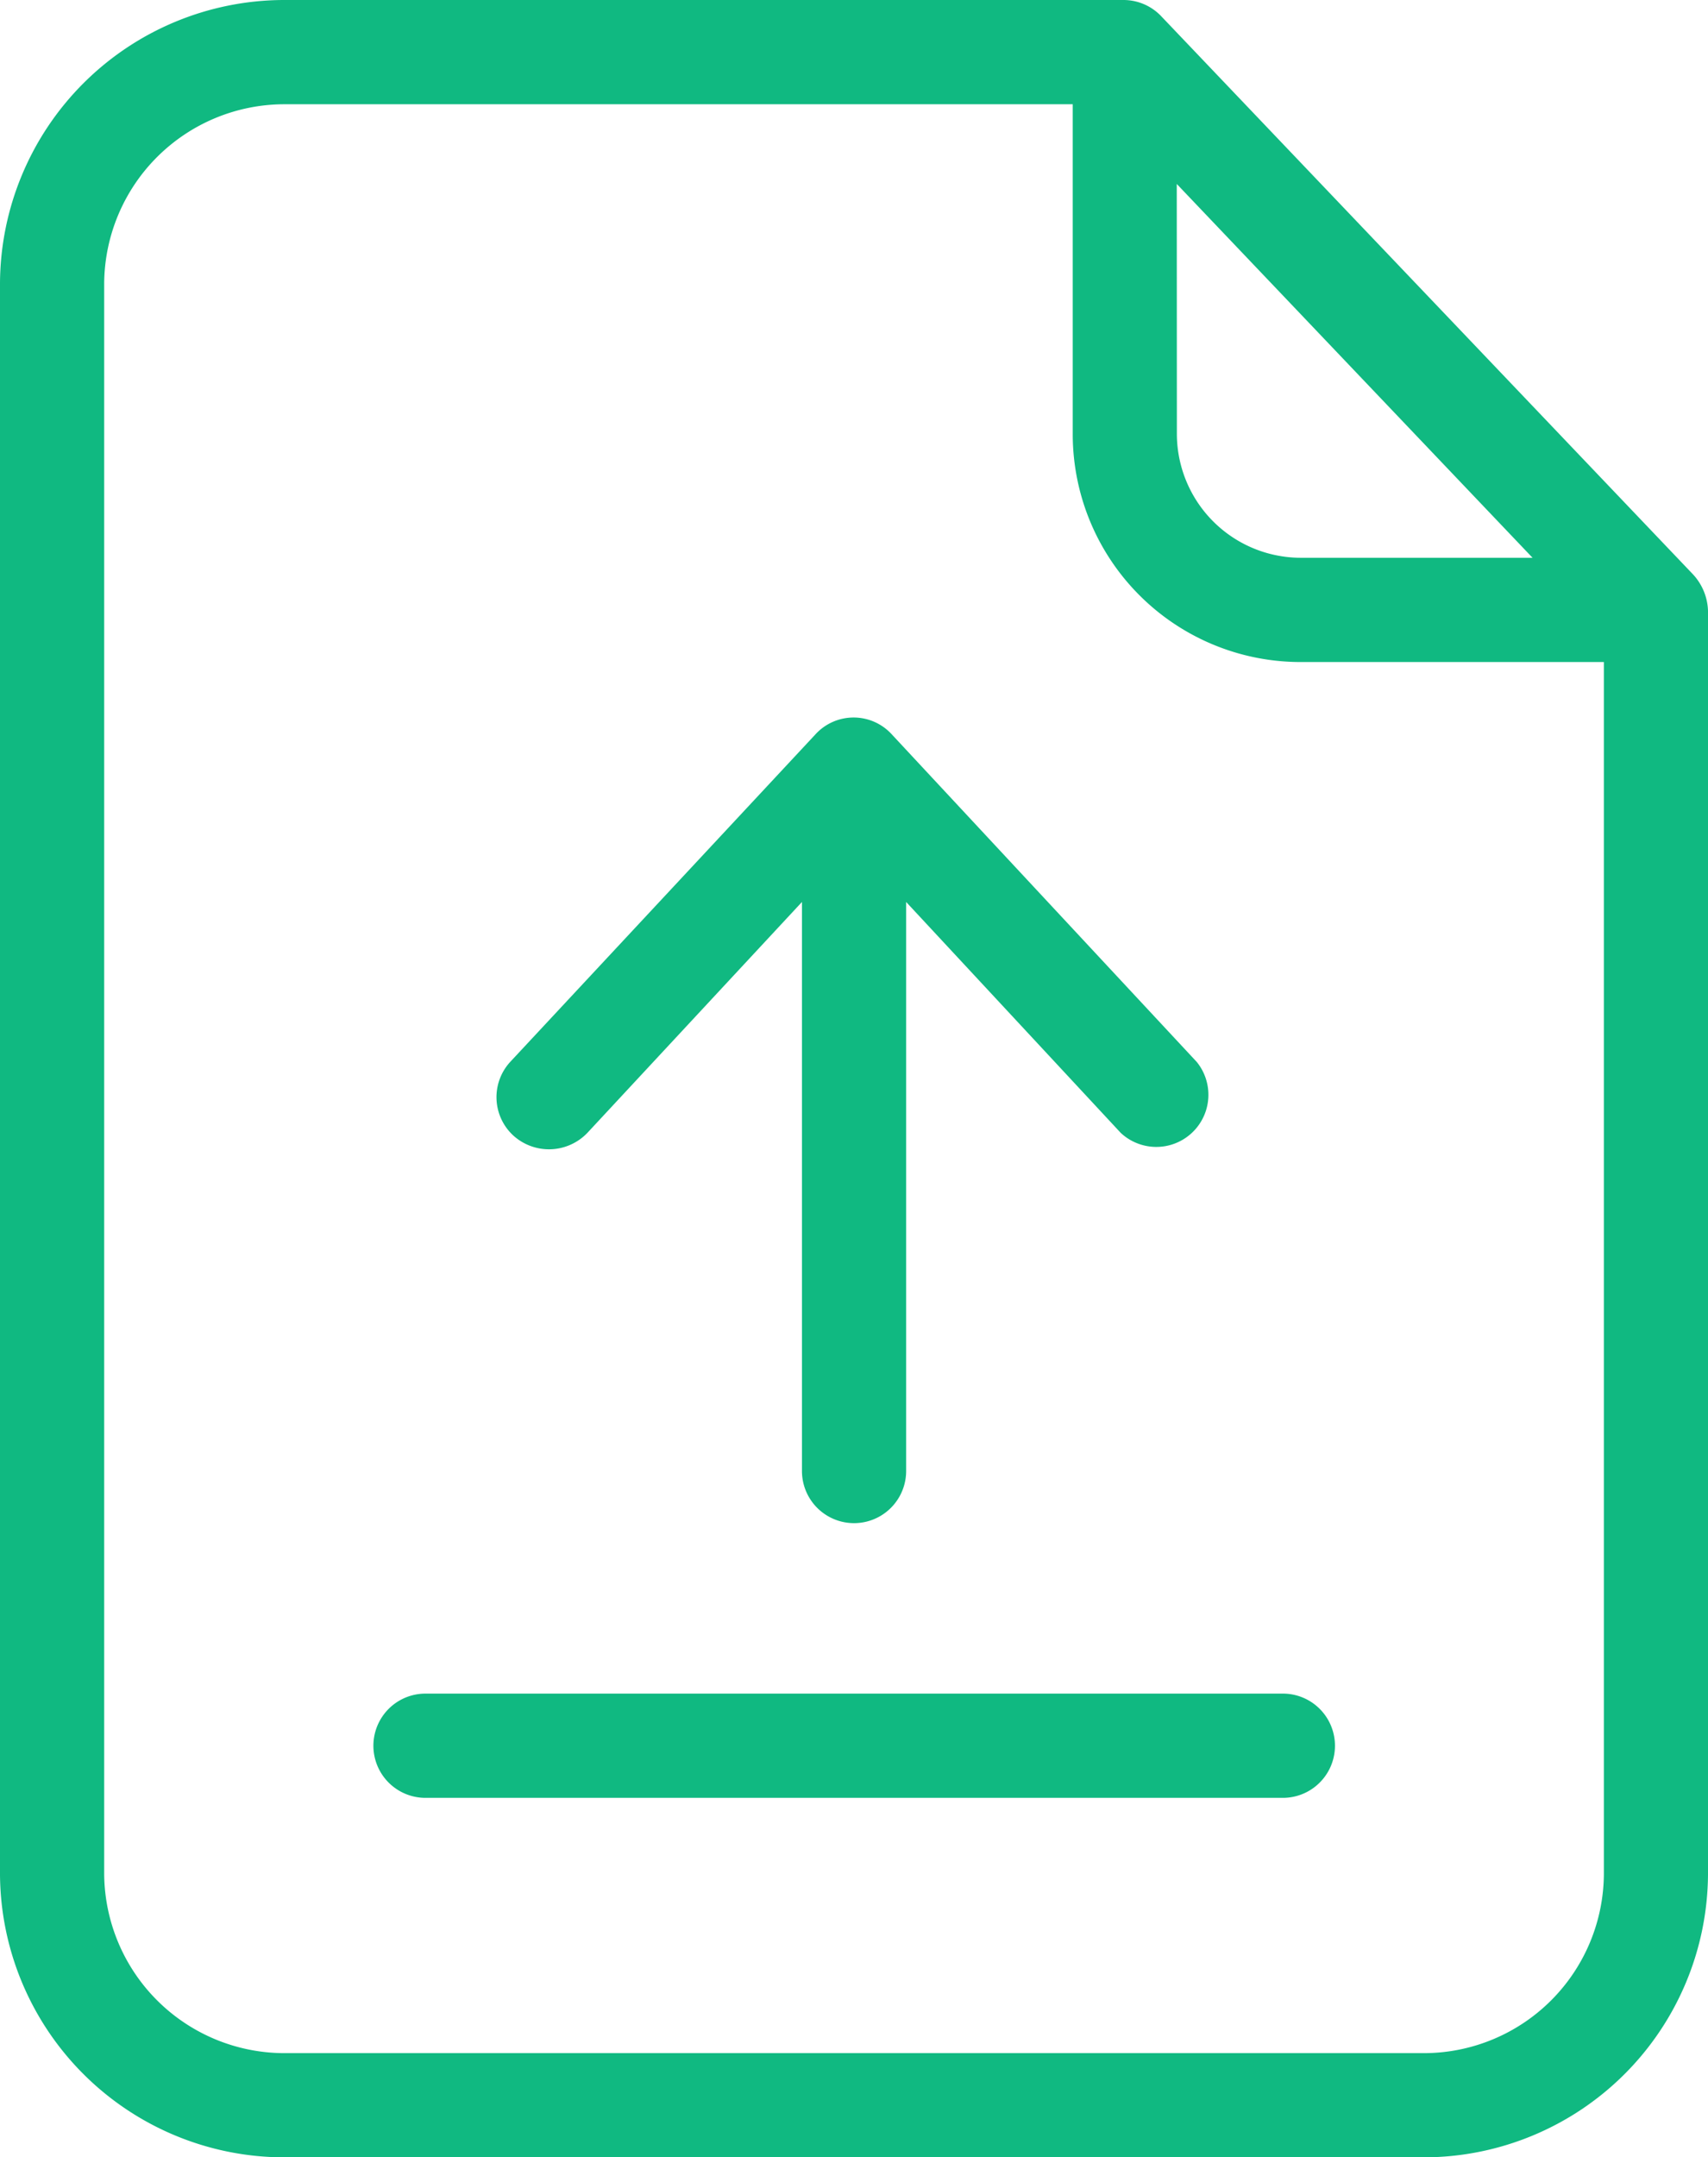 <svg xmlns="http://www.w3.org/2000/svg" width="32.788" height="41.385" viewBox="0 0 32.788 41.385">
  <g id="surface1" transform="translate(-0.5)">
    <path id="Path_4063" data-name="Path 4063" d="M22.8.32a1,1,0,0,0-.72-.32H5.938A5.461,5.461,0,0,0,.5,5.428V35.957a5.461,5.461,0,0,0,5.438,5.428H27.85a5.461,5.461,0,0,0,5.438-5.428V11.716a1.076,1.076,0,0,0-.29-.7Zm.29,3.209L29.92,10.7H25.481a2.381,2.381,0,0,1-2.389-2.379ZM27.85,39.386H5.938A3.463,3.463,0,0,1,2.5,35.957V5.428A3.462,3.462,0,0,1,5.938,2H21.093V8.317A4.373,4.373,0,0,0,25.481,12.7h5.808V35.957A3.456,3.456,0,0,1,27.85,39.386Zm0,0" fill="#10b981"/>
    <path id="Path_4064" data-name="Path 4064" d="M106.626,401.934H90.172a1,1,0,0,0,0,2h16.464a1,1,0,1,0-.01-2Zm0,0" transform="translate(-81.504 -369.445)" fill="#10b981"/>
    <path id="Path_4065" data-name="Path 4065" d="M120.129,178.264l4.119-4.429v10.916a1,1,0,1,0,2,0V173.835l4.119,4.429a1,1,0,0,0,1.46-1.36l-5.858-6.288a.992.992,0,0,0-1.459,0L118.65,176.9a1,1,0,0,0,.05,1.409A1.02,1.02,0,0,0,120.129,178.264Zm0,0" transform="translate(-108.353 -156.532)" fill="#10b981"/>
  </g>
</svg>
